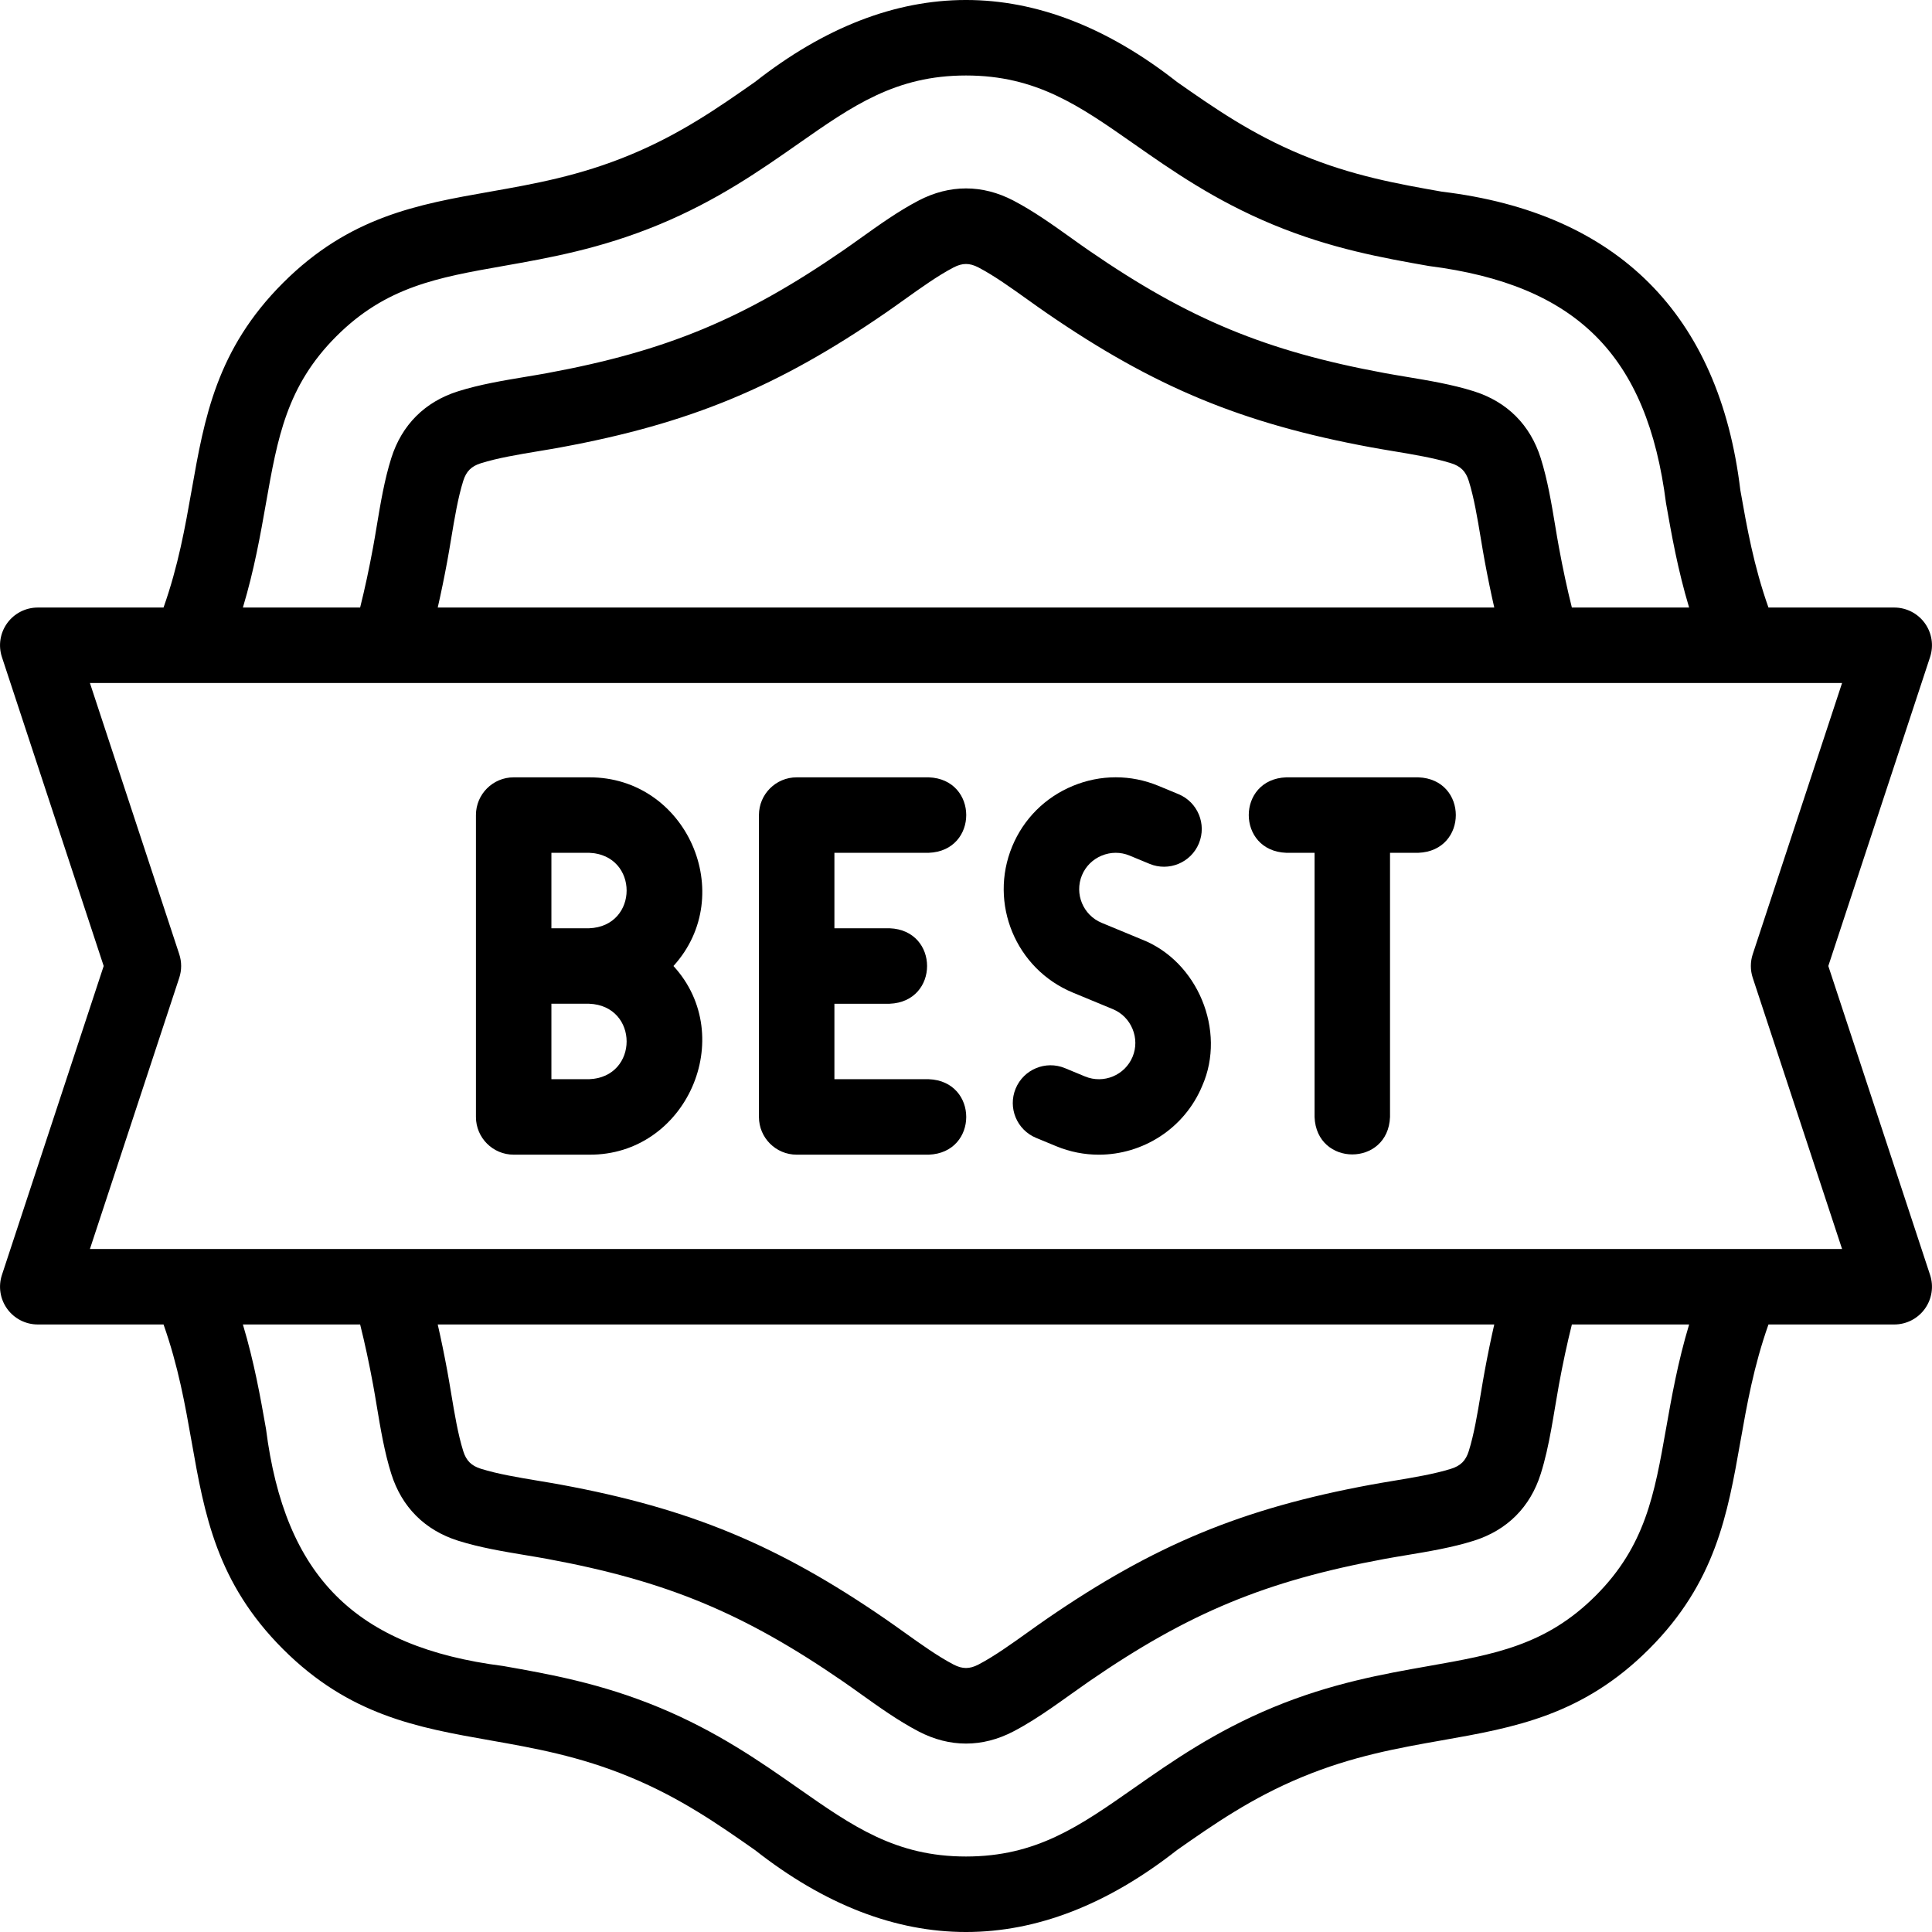 <svg id="Capa_1" enable-background="new 0 0 512.016 512.016" height="512" viewBox="0 0 512.016 512.016" width="512" xmlns="http://www.w3.org/2000/svg"><g><path d="m246.134 226.009c13.254-.492 13.244-19.512 0-20h-35c-5.522 0-10 4.478-10 10v80c0 5.522 4.478 10 10 10h35c13.254-.492 13.244-19.512 0-20h-25v-20h14.624c13.254-.492 13.244-19.512 0-20h-14.624v-20z"/><path d="m375.883 206.009h-35c-13.254.492-13.244 19.512 0 20h7.5v70c.492 13.254 19.512 13.244 20 0v-70h7.5c13.254-.492 13.244-19.512 0-20z"/><path d="m156.134 206.009h-20c-5.522 0-10 4.478-10 10v79.999c0 5.522 4.478 10 10 10h20c25.746.206 39.566-31.229 22.343-49.999 17.205-18.923 3.482-50.094-22.343-50zm0 79.999h-10v-19.999h10c13.252.504 13.241 19.499 0 19.999zm0-39.999h-10v-20h10c13.251.505 13.241 19.5 0 20z"/><path d="m302.593 248.972-10.633-4.403c-4.916-2.037-7.259-7.693-5.223-12.61.978-2.361 2.836-4.208 5.231-5.2 2.394-.992 5.015-1 7.377-.021l5.316 2.202c5.104 2.11 10.952-.31 13.066-5.412 2.113-5.103-.31-10.952-5.412-13.066l-5.317-2.202c-7.298-3.023-15.354-3.015-22.684.021-7.332 3.037-13.034 8.729-16.057 16.026-6.256 15.104.942 32.482 16.047 38.74l10.635 4.404c2.361.978 4.208 2.836 5.2 5.23.992 2.396 1 5.016.021 7.378-2.035 4.916-7.694 7.26-12.608 5.223l-5.316-2.202c-5.104-2.108-10.951.311-13.066 5.412-2.113 5.103.31 10.952 5.412 13.066l5.317 2.202c3.699 1.531 7.532 2.257 11.307 2.256 11.641-.001 22.71-6.898 27.434-18.305 6.39-14.551-1.24-32.968-16.047-38.739z"/><path d="m484.537 256.009 26.969-81.871c1.004-3.048.484-6.392-1.396-8.99-1.881-2.6-4.895-4.139-8.103-4.139h-33.332c-3.915-11.08-5.711-21.25-7.455-31.13-5.59-46.557-32.581-73.499-79.079-79.08-11.631-2.052-23.658-4.174-37.098-9.741-13.439-5.566-23.445-12.57-33.12-19.344-36.892-28.976-74.998-28.929-111.831.001-9.676 6.772-19.681 13.776-33.12 19.343s-25.466 7.689-37.098 9.741c-19.167 3.383-37.271 6.577-54.886 24.19-17.613 17.613-20.81 35.72-24.193 54.889-1.744 9.88-3.54 20.05-7.456 31.131h-33.331c-3.208 0-6.222 1.539-8.103 4.139-1.88 2.6-2.399 5.943-1.396 8.99l26.97 81.871-26.969 81.871c-1.004 3.047-.484 6.391 1.396 8.99 1.881 2.6 4.895 4.139 8.103 4.139h33.331c3.916 11.081 5.711 21.251 7.456 31.131 3.383 19.168 6.579 37.273 24.192 54.888 17.614 17.613 35.719 20.808 54.887 24.19 11.631 2.052 23.658 4.174 37.098 9.741 13.439 5.566 23.443 12.57 33.119 19.343 36.869 28.971 75.011 28.932 111.832.001 9.676-6.773 19.681-13.777 33.12-19.344 13.438-5.566 25.466-7.688 37.097-9.741 19.168-3.381 37.272-6.576 54.887-24.189 17.614-17.614 20.81-35.721 24.193-54.89 1.744-9.879 3.54-20.05 7.455-31.13h33.332c3.208 0 6.222-1.539 8.103-4.139 1.88-2.599 2.399-5.942 1.396-8.99zm-414.046-122.654c3.064-17.357 5.484-31.067 18.641-44.223 13.155-13.155 26.863-15.574 44.219-18.637 12.1-2.135 25.813-4.555 41.276-10.959 15.462-6.405 26.87-14.392 36.936-21.438 14.438-10.106 25.842-18.09 44.446-18.09s30.008 7.983 44.445 18.09c10.065 7.046 21.474 15.032 36.936 21.438 15.462 6.404 29.177 8.824 41.276 10.959 39.201 4.987 57.872 23.695 62.859 62.86 1.485 8.412 3.11 17.62 6.121 27.653h-31.074c-1.24-4.955-2.373-10.228-3.431-15.96-.337-1.82-.653-3.727-.977-5.668-1-6.005-2.033-12.214-3.845-17.964-2.778-8.815-8.906-14.942-17.721-17.72-5.751-1.812-11.961-2.846-17.966-3.846-1.94-.323-3.846-.64-5.666-.977-31.463-5.81-51.955-14.298-78.311-32.438-1.526-1.05-3.098-2.174-4.7-3.318-4.952-3.538-10.072-7.197-15.419-9.981-8.195-4.269-16.862-4.271-25.06 0-5.347 2.784-10.467 6.443-15.419 9.981-1.603 1.145-3.174 2.269-4.701 3.319-26.355 18.139-46.848 26.627-78.311 32.437-1.821.337-3.728.653-5.67.977-6.003 1-12.212 2.033-17.962 3.846-8.813 2.777-14.94 8.904-17.72 17.72-1.812 5.749-2.845 11.958-3.845 17.961-.323 1.942-.64 3.849-.977 5.67-1.06 5.737-2.193 11.01-3.431 15.961h-31.07c3.011-10.032 4.637-19.241 6.121-27.653zm325.518 27.654h-280.001c.895-3.912 1.736-8.003 2.535-12.328.356-1.934.694-3.956 1.037-6.018.887-5.322 1.803-10.826 3.191-15.235.793-2.515 2.142-3.863 4.655-4.655 4.41-1.39 9.914-2.306 15.236-3.192 2.062-.343 4.084-.681 6.017-1.037 34.122-6.301 57.435-15.957 86.018-35.629 1.62-1.115 3.289-2.307 4.989-3.521 4.391-3.138 8.93-6.381 13.03-8.517 2.338-1.219 4.245-1.217 6.583 0 4.101 2.136 8.64 5.379 13.03 8.517 1.7 1.215 3.369 2.406 4.988 3.521 28.583 19.672 51.896 29.329 86.018 35.63 1.932.356 3.952.693 6.012 1.036 5.324.888 10.831 1.805 15.242 3.194 2.514.792 3.862 2.141 4.654 4.654 1.39 4.41 2.306 9.914 3.192 15.237.343 2.061.681 4.084 1.037 6.016.8 4.322 1.641 8.413 2.537 12.327zm45.516 217.653c-3.064 17.357-5.484 31.067-18.641 44.224-13.155 13.156-26.864 15.574-44.22 18.637-12.1 2.135-25.813 4.555-41.275 10.958-15.462 6.405-26.87 14.392-36.936 21.438-14.438 10.107-25.842 18.091-44.446 18.09-18.604 0-30.009-7.983-44.446-18.09-10.065-7.046-21.474-15.032-36.935-21.438-15.463-6.404-29.177-8.824-41.276-10.959-39.21-4.992-57.869-23.69-62.859-62.859-1.485-8.411-3.111-17.62-6.121-27.654h31.074c1.239 4.95 2.371 10.223 3.431 15.96.337 1.821.653 3.728.977 5.67 1 6.004 2.033 12.213 3.845 17.96 2.776 8.815 8.904 14.942 17.721 17.722 5.748 1.812 11.957 2.845 17.961 3.845 1.942.323 3.849.64 5.67.977 31.464 5.811 51.956 14.298 78.311 32.437 1.524 1.049 3.094 2.171 4.693 3.314 4.955 3.54 10.078 7.201 15.427 9.986 8.197 4.269 16.862 4.27 25.059 0 7.028-3.656 13.6-8.793 20.12-13.301 26.354-18.139 46.848-26.627 78.309-32.437 1.817-.335 3.719-.651 5.655-.974 6.01-1 12.224-2.035 17.977-3.848 8.816-2.777 14.944-8.905 17.721-17.719 2.385-7.556 3.399-15.835 4.823-23.634 1.058-5.732 2.191-11.004 3.431-15.959h31.074c-3.013 10.035-4.639 19.243-6.124 27.654zm-325.517-27.653h280.001c-.896 3.913-1.737 8.004-2.535 12.327-.356 1.933-.694 3.955-1.037 6.015-.886 5.324-1.803 10.828-3.193 15.24-.792 2.514-2.14 3.861-4.654 4.653-4.414 1.391-9.924 2.309-15.252 3.195-2.056.342-4.072.679-6.001 1.034-34.122 6.301-57.436 15.957-86.02 35.63-1.614 1.112-3.278 2.301-4.974 3.512-4.395 3.141-8.938 6.388-13.043 8.525-2.337 1.217-4.244 1.218-6.583 0-4.103-2.137-8.645-5.383-13.037-8.521-1.698-1.213-3.364-2.403-4.981-3.516-28.582-19.672-51.896-29.328-86.018-35.63-1.934-.356-3.957-.694-6.019-1.037-5.322-.887-10.826-1.803-15.234-3.192-2.515-.792-3.863-2.141-4.655-4.654-1.39-4.409-2.306-9.913-3.192-15.235-.343-2.062-.681-4.085-1.037-6.019-.8-4.325-1.641-8.416-2.536-12.327zm-92.178-20 23.676-71.871c.669-2.032.669-4.226 0-6.258l-23.676-71.871h464.355l-23.675 71.871c-.669 2.032-.669 4.226 0 6.258l23.675 71.871z"/></g></svg>